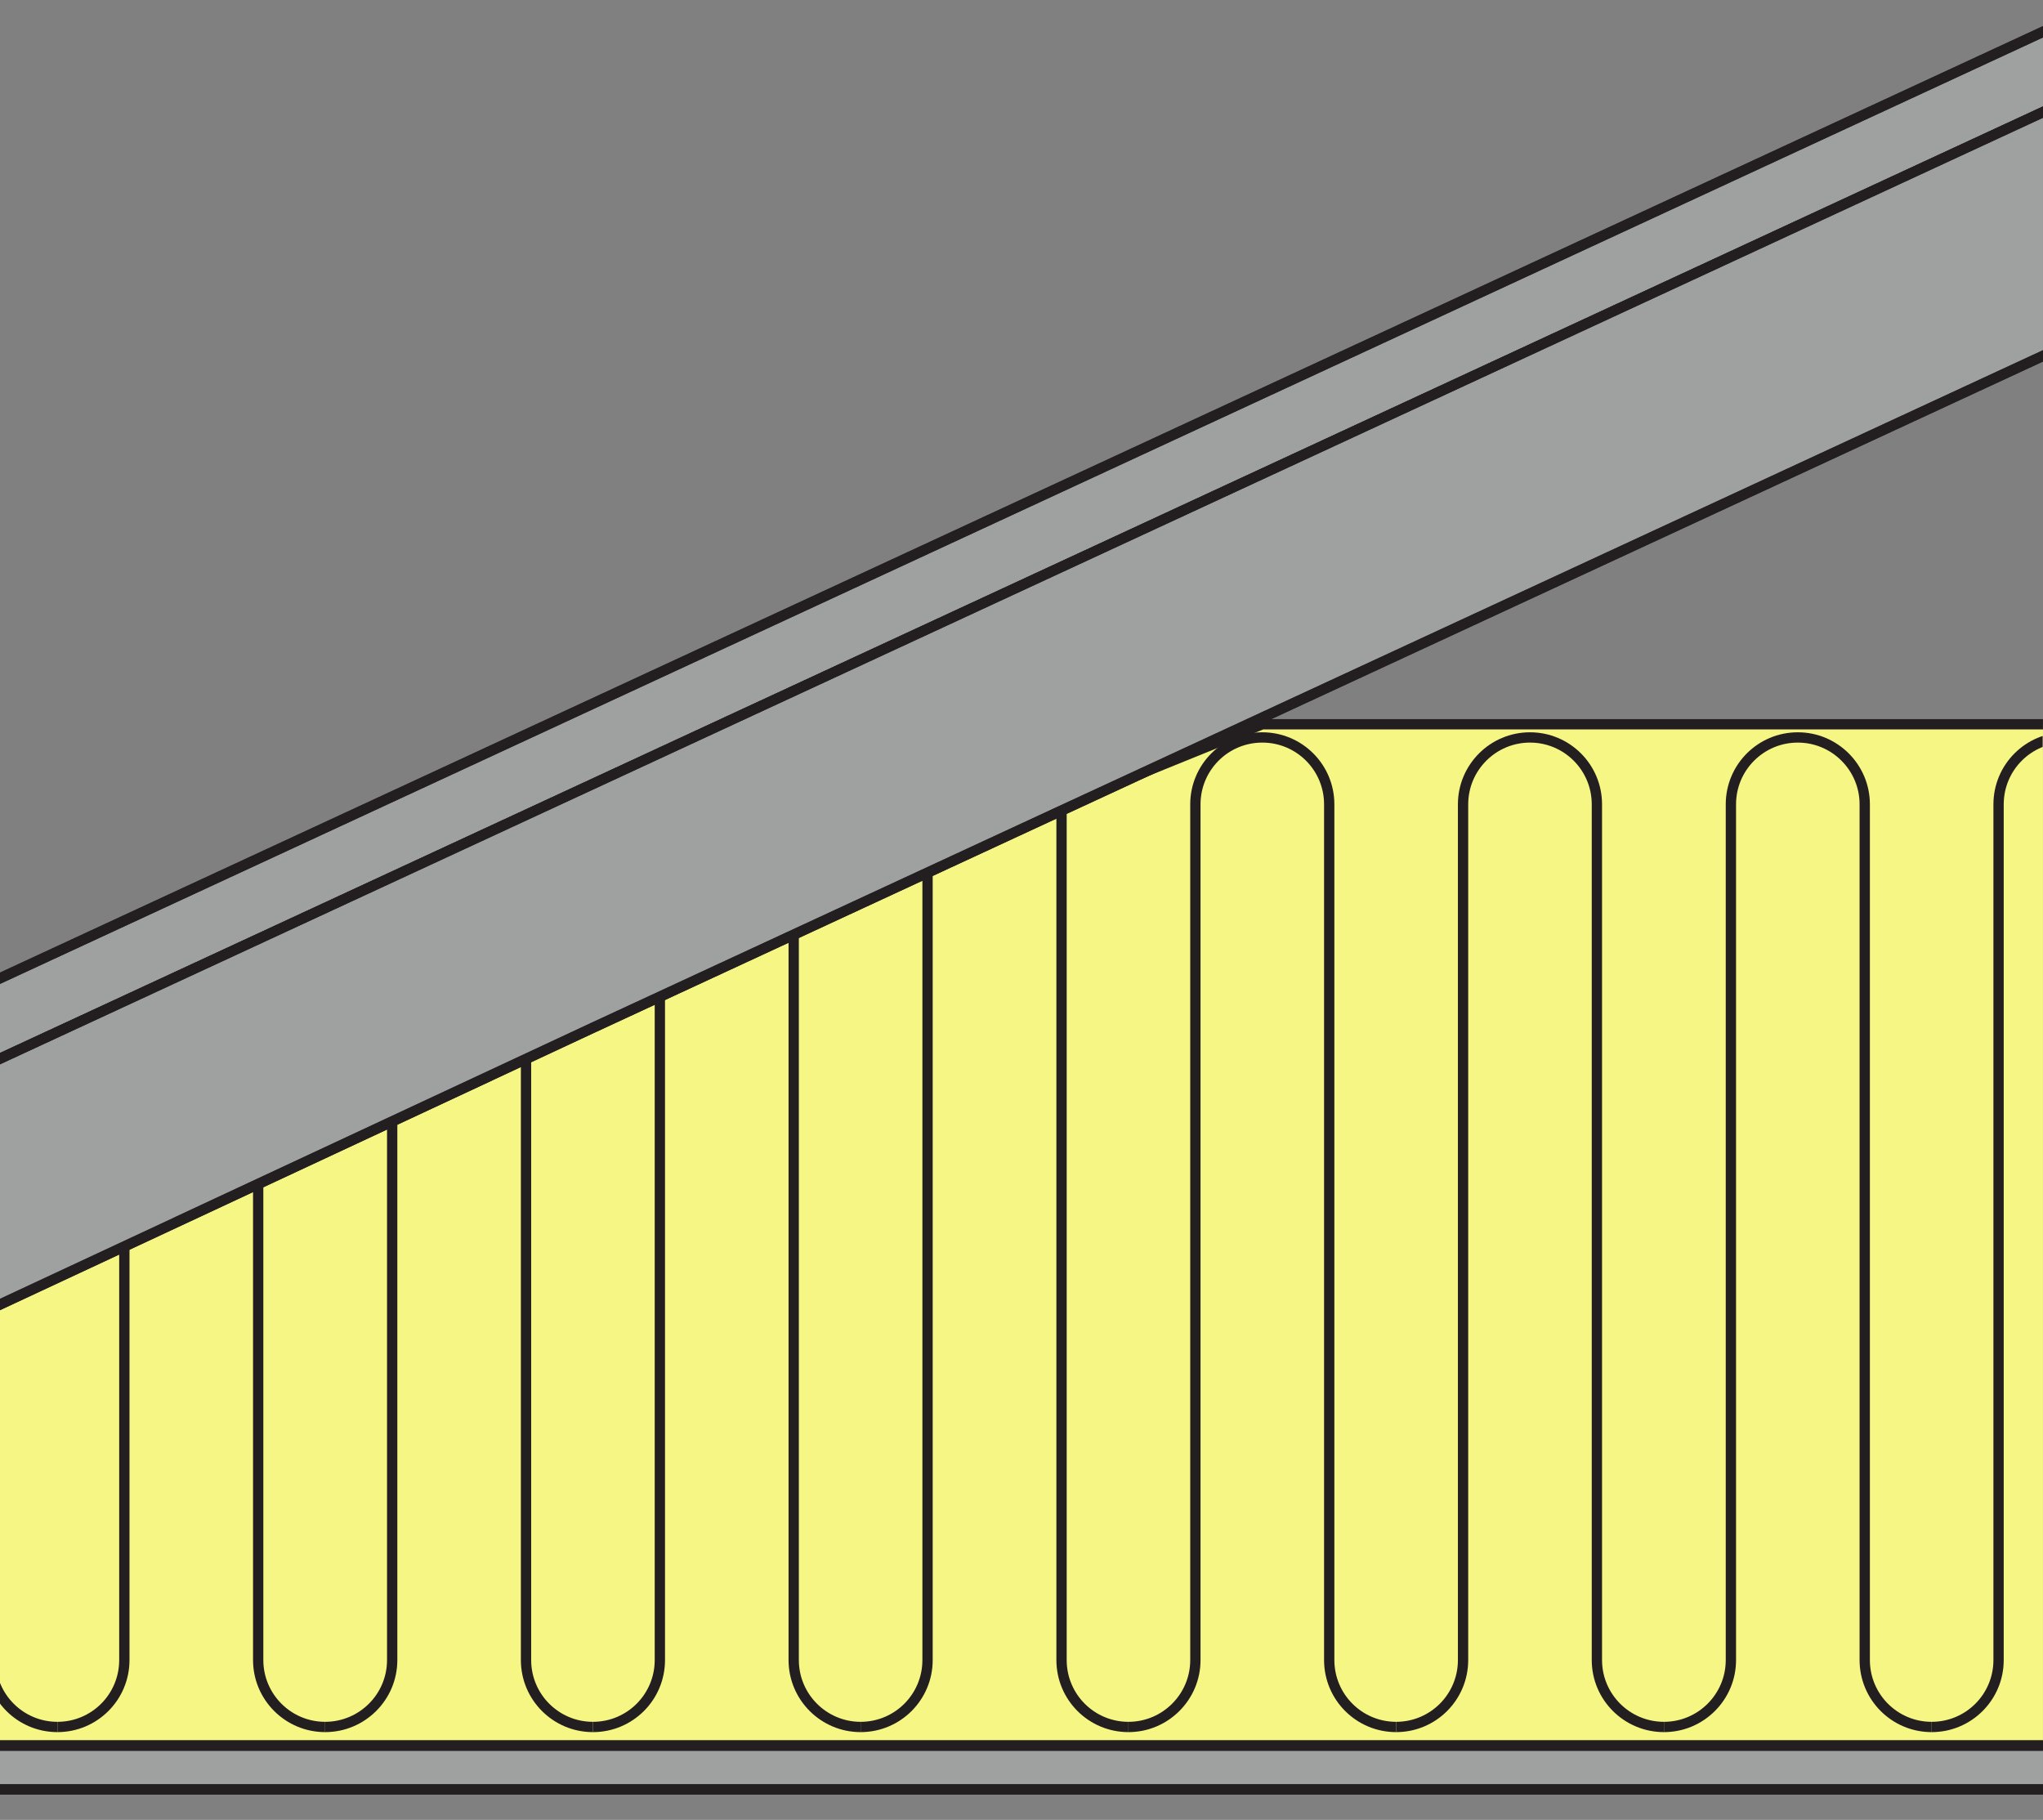 <?xml version="1.0" encoding="UTF-8"?>
<svg xmlns="http://www.w3.org/2000/svg" xmlns:xlink="http://www.w3.org/1999/xlink" width="49.61pt" height="44.19pt" viewBox="0 0 49.61 44.19" version="1.1">
<rect x="0" y="0" width="49.61" height="44.19" fill="#808080" stroke="none"/>
<defs>
<clipPath id="clip1">
  <path d="M 0 17 L 49.609 17 L 49.609 43 L 0 43 Z M 0 17 "/>
</clipPath>
<clipPath id="clip2">
  <path d="M 0 14 L 49.609 14 L 49.609 44.191 L 0 44.191 Z M 0 14 "/>
</clipPath>
<clipPath id="clip3">
  <path d="M 0 42 L 49.609 42 L 49.609 44 L 0 44 Z M 0 42 "/>
</clipPath>
<clipPath id="clip4">
  <path d="M 0 0 L 49.609 0 L 49.609 32 L 0 32 Z M 0 0 "/>
</clipPath>
<clipPath id="clip5">
  <path d="M 0 0 L 49.609 0 L 49.609 34 L 0 34 Z M 0 0 "/>
</clipPath>
<clipPath id="clip6">
  <path d="M 0 0 L 49.609 0 L 49.609 32 L 0 32 Z M 0 0 "/>
</clipPath>
<clipPath id="clip7">
  <path d="M 0 0 L 49.609 0 L 49.609 34 L 0 34 Z M 0 0 "/>
</clipPath>
<clipPath id="clip8">
  <path d="M 0 0 L 49.609 0 L 49.609 44.191 L 0 44.191 Z M 0 0 "/>
</clipPath>
<clipPath id="clip9">
  <path d="M 46 17 L 49.602 17 L 49.602 43 L 46 43 Z M 46 17 "/>
</clipPath>
<clipPath id="clip10">
  <path d="M -22.949 42.387 L 30.332 17.613 L 95.547 17.613 L 95.547 42.387 Z M -22.949 42.387 "/>
</clipPath>
<clipPath id="clip11">
  <path d="M 40 17 L 48 17 L 48 43 L 40 43 Z M 40 17 "/>
</clipPath>
<clipPath id="clip12">
  <path d="M -22.949 42.387 L 30.332 17.613 L 95.547 17.613 L 95.547 42.387 Z M -22.949 42.387 "/>
</clipPath>
<clipPath id="clip13">
  <path d="M 33 17 L 41 17 L 41 43 L 33 43 Z M 33 17 "/>
</clipPath>
<clipPath id="clip14">
  <path d="M -22.949 42.387 L 30.332 17.613 L 95.547 17.613 L 95.547 42.387 Z M -22.949 42.387 "/>
</clipPath>
<clipPath id="clip15">
  <path d="M 27 17 L 35 17 L 35 43 L 27 43 Z M 27 17 "/>
</clipPath>
<clipPath id="clip16">
  <path d="M -22.949 42.387 L 30.332 17.613 L 95.547 17.613 L 95.547 42.387 Z M -22.949 42.387 "/>
</clipPath>
<clipPath id="clip17">
  <path d="M 20 17 L 28 17 L 28 43 L 20 43 Z M 20 17 "/>
</clipPath>
<clipPath id="clip18">
  <path d="M -22.949 42.387 L 30.332 17.613 L 95.547 17.613 L 95.547 42.387 Z M -22.949 42.387 "/>
</clipPath>
<clipPath id="clip19">
  <path d="M 14 17 L 22 17 L 22 43 L 14 43 Z M 14 17 "/>
</clipPath>
<clipPath id="clip20">
  <path d="M -22.949 42.387 L 30.332 17.613 L 95.547 17.613 L 95.547 42.387 Z M -22.949 42.387 "/>
</clipPath>
<clipPath id="clip21">
  <path d="M 7 17 L 15 17 L 15 43 L 7 43 Z M 7 17 "/>
</clipPath>
<clipPath id="clip22">
  <path d="M -22.949 42.387 L 30.332 17.613 L 95.547 17.613 L 95.547 42.387 Z M -22.949 42.387 "/>
</clipPath>
<clipPath id="clip23">
  <path d="M 1 17 L 9 17 L 9 43 L 1 43 Z M 1 17 "/>
</clipPath>
<clipPath id="clip24">
  <path d="M -22.949 42.387 L 30.332 17.613 L 95.547 17.613 L 95.547 42.387 Z M -22.949 42.387 "/>
</clipPath>
<clipPath id="clip25">
  <path d="M 0 17 L 2 17 L 2 43 L 0 43 Z M 0 17 "/>
</clipPath>
<clipPath id="clip26">
  <path d="M -22.949 42.387 L 30.332 17.613 L 95.547 17.613 L 95.547 42.387 Z M -22.949 42.387 "/>
</clipPath>
</defs>
<g id="surface1">
<g clip-path="url(#clip1)" clip-rule="nonzero">
<path style=" stroke:none;fill-rule:nonzero;fill:rgb(96.355%,96.402%,52.071%);fill-opacity:1;" d="M -22.949 42.387 L -22.949 23.715 L -22.949 30.086 L -0.176 30.086 L 30.652 17.586 L 87.035 17.586 L 87.035 42.387 L -22.949 42.387 "/>
</g>
<g clip-path="url(#clip2)" clip-rule="nonzero">
<path style="fill:none;stroke-width:2.5;stroke-linecap:butt;stroke-linejoin:miter;stroke:rgb(13.73%,12.16%,12.549%);stroke-opacity:1;stroke-miterlimit:10;" d="M -229.492 18.033 L -229.492 204.752 L -229.492 141.041 L -1.758 141.041 L 306.523 266.041 L 870.352 266.041 L 870.352 18.033 Z M -229.492 18.033 " transform="matrix(0.1,0,0,-0.1,0,44.19)"/>
</g>
<g clip-path="url(#clip3)" clip-rule="nonzero">
<path style=" stroke:none;fill-rule:nonzero;fill:rgb(62.126%,63.036%,62.727%);fill-opacity:1;" d="M -17.066 42.387 L 89.234 42.387 L 89.234 43.449 L -17.066 43.449 L -17.066 42.387 "/>
<path style="fill:none;stroke-width:2.5;stroke-linecap:butt;stroke-linejoin:miter;stroke:rgb(13.73%,12.16%,12.549%);stroke-opacity:1;stroke-miterlimit:4;" d="M -170.664 18.033 L 892.344 18.033 L 892.344 7.408 L -170.664 7.408 Z M -170.664 18.033 " transform="matrix(0.1,0,0,-0.1,0,44.19)"/>
</g>
<g clip-path="url(#clip4)" clip-rule="nonzero">
<path style=" stroke:none;fill-rule:nonzero;fill:rgb(62.126%,63.036%,62.727%);fill-opacity:1;" d="M -17.277 31.758 L 86.293 -16.223 L 87.035 -14.617 L -13.062 31.758 L -17.277 31.758 "/>
</g>
<g clip-path="url(#clip5)" clip-rule="nonzero">
<path style="fill:none;stroke-width:2.5;stroke-linecap:butt;stroke-linejoin:miter;stroke:rgb(13.73%,12.16%,12.549%);stroke-opacity:1;stroke-miterlimit:4;" d="M -172.773 124.322 L 862.93 604.127 L 870.352 588.072 L -130.625 124.322 Z M -172.773 124.322 " transform="matrix(0.1,0,0,-0.1,0,44.19)"/>
</g>
<g clip-path="url(#clip6)" clip-rule="nonzero">
<path style=" stroke:none;fill-rule:nonzero;fill:rgb(62.126%,63.036%,62.727%);fill-opacity:1;" d="M 87.035 -14.617 L 87.035 -8.695 L 80.215 -5.539 L 29.191 18.102 L 25.773 19.684 L 14.395 24.957 L -0.176 31.758 L -13.062 31.758 L 87.035 -14.617 "/>
</g>
<g clip-path="url(#clip7)" clip-rule="nonzero">
<path style="fill:none;stroke-width:2.5;stroke-linecap:butt;stroke-linejoin:miter;stroke:rgb(13.73%,12.16%,12.549%);stroke-opacity:1;stroke-miterlimit:4;" d="M 870.352 588.072 L 870.352 528.853 L 802.148 497.291 L 291.914 260.884 L 257.734 245.064 L 143.945 192.33 L -1.758 124.322 L -130.625 124.322 Z M 870.352 588.072 " transform="matrix(0.1,0,0,-0.1,0,44.19)"/>
</g>
<g clip-path="url(#clip8)" clip-rule="nonzero">
<path style="fill:none;stroke-width:2.5;stroke-linecap:butt;stroke-linejoin:miter;stroke:rgb(13.73%,12.16%,12.549%);stroke-opacity:1;stroke-miterlimit:10;" d="M -206.094 18.033 L -206.094 -186.42 M 870.352 18.033 L 870.352 124.322 M -229.492 18.033 L -229.492 -186.42 M -170.664 18.033 L -206.094 18.033 M -170.664 18.033 L 870.352 18.033 M -170.664 -186.42 L -170.664 7.408 M -294.531 -12.358 L -288.32 -9.428 M -272.031 -1.85 L -267.734 0.142 M -316.992 -22.827 L -310.781 -19.936 M -340.039 -33.608 L -333.242 -30.444 M -130.625 124.322 L -1.758 124.322 M -172.773 124.322 L -130.625 124.322 M -363.984 -44.78 L -356.328 -41.186 M -413.164 -67.748 L -404.688 -63.764 M -437.969 -79.311 L -429.453 -75.327 M -388.438 -56.186 L -380.234 -52.358 M 520.977 124.322 L 565.352 124.322 M 565.352 124.322 L 870.352 124.322 M -229.492 98.072 L -229.492 124.322 M -229.492 78.541 L -229.492 98.072 M -267.734 0.142 L -267.734 18.033 M -229.492 124.322 L -172.773 124.322 M -229.492 18.033 L -229.492 78.541 M -172.773 124.322 L 862.93 604.127 M -444.258 -1.459 L -229.492 98.072 M 870.352 588.072 L 862.93 604.127 M -434.648 -86.459 L -444.258 -90.952 M -437.969 -79.311 L -434.648 -86.459 M -444.258 -82.241 L -437.969 -79.311 M -426.094 -82.436 L -429.453 -75.327 M -409.844 -74.858 L -426.094 -82.436 M -413.164 -67.748 L -409.844 -74.858 M -429.453 -75.327 L -413.164 -67.748 M -352.969 -48.334 L -356.328 -41.186 M -336.719 -40.717 L -352.969 -48.334 M -340.039 -33.608 L -336.719 -40.717 M -356.328 -41.186 L -340.039 -33.608 M -307.461 -27.045 L -310.781 -19.936 M -291.172 -19.467 L -307.461 -27.045 M -294.531 -12.358 L -291.172 -19.467 M -310.781 -19.936 L -294.531 -12.358 M -401.367 -70.912 L -404.688 -63.764 M -385.078 -63.295 L -401.367 -70.912 M -388.438 -56.186 L -385.078 -63.295 M -404.688 -63.764 L -388.438 -56.186 M -284.961 -16.577 L -288.32 -9.428 M -268.711 -8.959 L -284.961 -16.577 M -272.031 -1.85 L -268.711 -8.959 M -288.32 -9.428 L -272.031 -1.85 M -329.922 -37.553 L -333.242 -30.444 M -313.672 -29.975 L -329.922 -37.553 M -316.992 -22.827 L -313.672 -29.975 M -333.242 -30.444 L -316.992 -22.827 M -376.914 -59.467 L -380.234 -52.358 M -360.625 -51.889 L -376.914 -59.467 M -363.984 -44.78 L -360.625 -51.889 M -380.234 -52.358 L -363.984 -44.78 M 257.734 245.064 L 291.914 260.884 M -229.492 78.541 L -444.258 -20.952 M 870.352 588.072 L -130.625 124.322 M 291.914 260.884 L 802.148 497.291 M 143.945 192.33 L 257.734 245.064 M -1.758 124.322 L 143.945 192.33 M 520.977 124.322 L 802.148 497.291 M 802.148 497.291 L 870.352 528.853 M 870.352 528.853 L 565.352 124.322 M 870.352 588.072 L 870.352 528.853 M 870.352 18.033 L 892.344 18.033 M 892.344 18.033 L 892.344 7.408 M -170.664 7.408 L -170.664 18.033 M 892.344 7.408 L -170.664 7.408 M -229.492 18.033 L -206.094 18.033 M -267.734 -186.42 L -267.734 0.142 M -267.734 18.033 L -229.492 18.033 " transform="matrix(0.1,0,0,-0.1,0,44.19)"/>
</g>
<g clip-path="url(#clip9)" clip-rule="nonzero">
<g clip-path="url(#clip10)" clip-rule="nonzero">
<path style="fill:none;stroke-width:2.5;stroke-linecap:butt;stroke-linejoin:round;stroke:rgb(13.73%,12.16%,12.549%);stroke-opacity:1;stroke-miterlimit:4;" d="M 534.062 22.564 C 525.117 22.564 517.812 29.83 517.812 38.814 L 517.812 246.588 C 517.812 255.572 510.547 262.837 501.562 262.837 C 492.578 262.837 485.312 255.572 485.312 246.588 L 485.312 38.814 C 485.312 29.83 478.047 22.564 469.062 22.564 " transform="matrix(0.1,0,0,-0.1,0,44.19)"/>
</g>
</g>
<g clip-path="url(#clip11)" clip-rule="nonzero">
<g clip-path="url(#clip12)" clip-rule="nonzero">
<path style="fill:none;stroke-width:2.5;stroke-linecap:butt;stroke-linejoin:round;stroke:rgb(13.73%,12.16%,12.549%);stroke-opacity:1;stroke-miterlimit:4;" d="M 469.062 22.564 C 460.078 22.564 452.812 29.83 452.812 38.814 L 452.812 246.588 C 452.812 255.572 445.508 262.837 436.562 262.837 C 427.578 262.837 420.312 255.572 420.312 246.588 L 420.312 38.814 C 420.312 29.83 413.008 22.564 404.062 22.564 " transform="matrix(0.1,0,0,-0.1,0,44.19)"/>
</g>
</g>
<g clip-path="url(#clip13)" clip-rule="nonzero">
<g clip-path="url(#clip14)" clip-rule="nonzero">
<path style="fill:none;stroke-width:2.5;stroke-linecap:butt;stroke-linejoin:round;stroke:rgb(13.73%,12.16%,12.549%);stroke-opacity:1;stroke-miterlimit:4;" d="M 404.062 22.564 C 395.078 22.564 387.773 29.83 387.773 38.814 L 387.773 246.588 C 387.773 255.572 380.508 262.837 371.523 262.837 C 362.578 262.837 355.273 255.572 355.273 246.588 L 355.273 38.814 C 355.273 29.83 348.008 22.564 339.023 22.564 " transform="matrix(0.1,0,0,-0.1,0,44.19)"/>
</g>
</g>
<g clip-path="url(#clip15)" clip-rule="nonzero">
<g clip-path="url(#clip16)" clip-rule="nonzero">
<path style="fill:none;stroke-width:2.5;stroke-linecap:butt;stroke-linejoin:round;stroke:rgb(13.73%,12.16%,12.549%);stroke-opacity:1;stroke-miterlimit:4;" d="M 339.023 22.564 C 330.039 22.564 322.773 29.83 322.773 38.814 L 322.773 246.588 C 322.773 255.572 315.508 262.837 306.523 262.837 C 297.539 262.837 290.273 255.572 290.273 246.588 L 290.273 38.814 C 290.273 29.83 282.969 22.564 274.023 22.564 " transform="matrix(0.1,0,0,-0.1,0,44.19)"/>
</g>
</g>
<g clip-path="url(#clip17)" clip-rule="nonzero">
<g clip-path="url(#clip18)" clip-rule="nonzero">
<path style="fill:none;stroke-width:2.5;stroke-linecap:butt;stroke-linejoin:round;stroke:rgb(13.73%,12.16%,12.549%);stroke-opacity:1;stroke-miterlimit:4;" d="M 274.023 22.564 C 265.039 22.564 257.773 29.83 257.773 38.814 L 257.773 246.588 C 257.773 255.572 250.469 262.837 241.523 262.837 C 232.539 262.837 225.234 255.572 225.234 246.588 L 225.234 38.814 C 225.234 29.83 217.969 22.564 208.984 22.564 " transform="matrix(0.1,0,0,-0.1,0,44.19)"/>
</g>
</g>
<g clip-path="url(#clip19)" clip-rule="nonzero">
<g clip-path="url(#clip20)" clip-rule="nonzero">
<path style="fill:none;stroke-width:2.5;stroke-linecap:butt;stroke-linejoin:round;stroke:rgb(13.73%,12.16%,12.549%);stroke-opacity:1;stroke-miterlimit:4;" d="M 208.984 22.564 C 200.039 22.564 192.734 29.83 192.734 38.814 L 192.734 246.588 C 192.734 255.572 185.469 262.837 176.484 262.837 C 167.5 262.837 160.234 255.572 160.234 246.588 L 160.234 38.814 C 160.234 29.83 152.969 22.564 143.984 22.564 " transform="matrix(0.1,0,0,-0.1,0,44.19)"/>
</g>
</g>
<g clip-path="url(#clip21)" clip-rule="nonzero">
<g clip-path="url(#clip22)" clip-rule="nonzero">
<path style="fill:none;stroke-width:2.5;stroke-linecap:butt;stroke-linejoin:round;stroke:rgb(13.73%,12.16%,12.549%);stroke-opacity:1;stroke-miterlimit:4;" d="M 143.984 22.564 C 135 22.564 127.734 29.83 127.734 38.814 L 127.734 246.588 C 127.734 255.572 120.43 262.837 111.484 262.837 C 102.5 262.837 95.234 255.572 95.234 246.588 L 95.234 38.814 C 95.234 29.83 87.93 22.564 78.945 22.564 " transform="matrix(0.1,0,0,-0.1,0,44.19)"/>
</g>
</g>
<g clip-path="url(#clip23)" clip-rule="nonzero">
<g clip-path="url(#clip24)" clip-rule="nonzero">
<path style="fill:none;stroke-width:2.5;stroke-linecap:butt;stroke-linejoin:round;stroke:rgb(13.73%,12.16%,12.549%);stroke-opacity:1;stroke-miterlimit:4;" d="M 78.945 22.564 C 70 22.564 62.695 29.83 62.695 38.814 L 62.695 246.588 C 62.695 255.572 55.43 262.837 46.445 262.837 C 37.5 262.837 30.195 255.572 30.195 246.588 L 30.195 38.814 C 30.195 29.83 22.93 22.564 13.945 22.564 " transform="matrix(0.1,0,0,-0.1,0,44.19)"/>
</g>
</g>
<g clip-path="url(#clip25)" clip-rule="nonzero">
<g clip-path="url(#clip26)" clip-rule="nonzero">
<path style="fill:none;stroke-width:2.5;stroke-linecap:butt;stroke-linejoin:round;stroke:rgb(13.73%,12.16%,12.549%);stroke-opacity:1;stroke-miterlimit:4;" d="M 13.945 22.564 C 4.961 22.564 -2.305 29.83 -2.305 38.814 L -2.305 246.588 C -2.305 255.572 -9.57 262.837 -18.555 262.837 C -27.539 262.837 -34.805 255.572 -34.805 246.588 L -34.805 38.814 C -34.805 29.83 -42.07 22.564 -51.055 22.564 " transform="matrix(0.1,0,0,-0.1,0,44.19)"/>
</g>
</g>
</g>
</svg>
